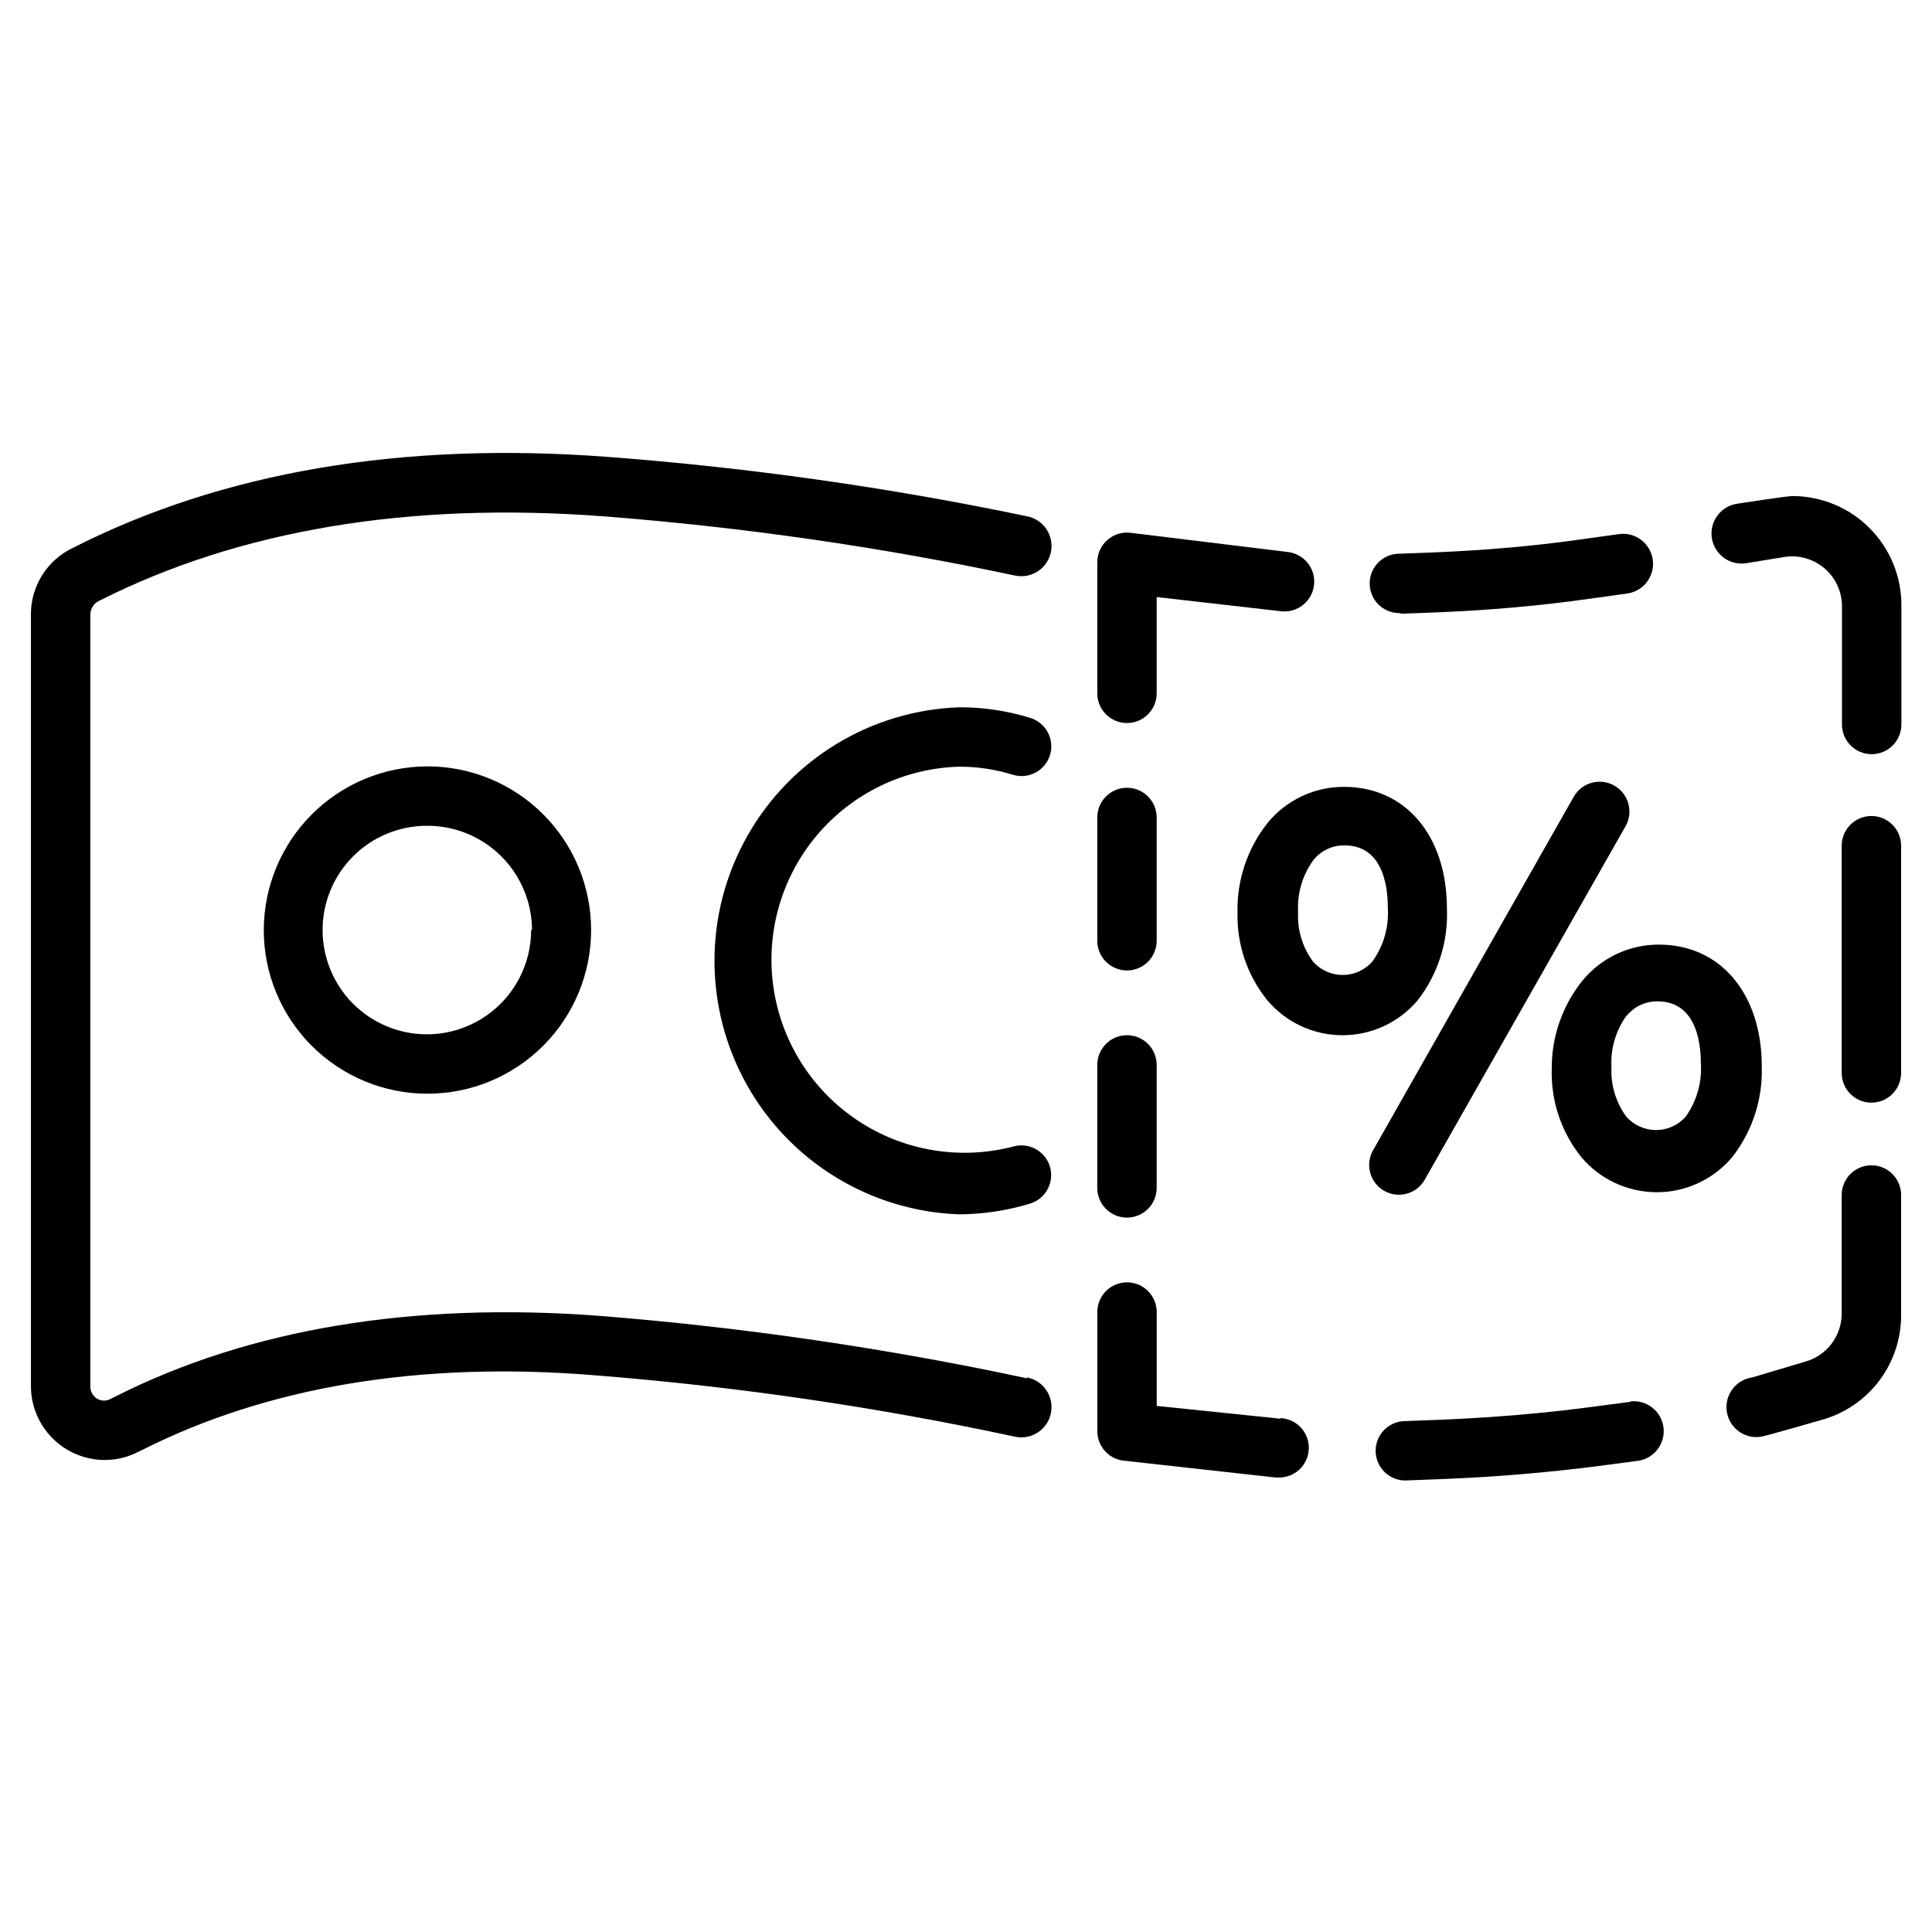 <?xml version="1.0" encoding="UTF-8"?>
<!-- Uploaded to: ICON Repo, www.iconrepo.com, Generator: ICON Repo Mixer Tools -->
<svg fill="#000000" width="800px" height="800px" version="1.1" viewBox="144 144 512 512" xmlns="http://www.w3.org/2000/svg">
 <g>
  <path d="m510.84 459.59c3.762 2.137 8.543 0.836 10.707-2.914l53.215-93.676c2.172-3.781 0.871-8.609-2.914-10.785-3.781-2.172-8.609-0.871-10.785 2.914l-53.215 93.754c-2.121 3.785-0.785 8.57 2.992 10.707z"/>
  <path d="m555.23 427.08c-0.297 8.562 2.496 16.945 7.871 23.617 4.969 5.871 12.266 9.258 19.957 9.258s14.988-3.387 19.957-9.258c5.371-6.856 8.156-15.383 7.871-24.09 0-19.285-10.941-32.273-27.238-32.273-7.914-0.039-15.414 3.523-20.387 9.68-5.223 6.555-8.055 14.688-8.031 23.066zm19.758-13.777c2-2.519 5.051-3.973 8.266-3.934 9.996 0 11.492 10.391 11.492 16.531h0.004c0.309 4.992-1.109 9.938-4.016 14.012-1.988 2.266-4.859 3.566-7.871 3.566-3.016 0-5.887-1.301-7.875-3.566-2.777-3.773-4.168-8.387-3.934-13.066-0.273-4.856 1.113-9.66 3.934-13.621z"/>
  <path d="m527.45 384.8c0-19.285-10.941-32.273-27.238-32.273h0.004c-7.914-0.039-15.418 3.523-20.391 9.68-5.285 6.723-8.066 15.07-7.871 23.617-0.211 8.43 2.578 16.66 7.871 23.223 4.953 5.898 12.258 9.301 19.957 9.301 7.699 0 15.004-3.402 19.953-9.301 5.352-6.918 8.086-15.508 7.715-24.246zm-19.758 14.012c-1.988 2.269-4.856 3.566-7.871 3.566s-5.883-1.297-7.871-3.566c-2.781-3.769-4.172-8.387-3.938-13.066-0.285-4.918 1.133-9.781 4.016-13.777 1.996-2.519 5.047-3.973 8.266-3.934 9.996 0 11.492 10.391 11.492 16.531 0.34 5.082-1.105 10.121-4.094 14.246z"/>
  <path d="m213.9 390.47c0 11.504 4.57 22.535 12.707 30.672 8.133 8.133 19.164 12.703 30.668 12.703s22.539-4.57 30.672-12.703c8.133-8.137 12.703-19.168 12.703-30.672s-4.57-22.535-12.703-30.672c-8.133-8.133-19.168-12.703-30.672-12.703-11.496 0.023-22.516 4.598-30.645 12.727-8.133 8.133-12.707 19.152-12.73 30.648zm70.848 0h0.004c0 7.328-2.914 14.355-8.094 19.539-5.184 5.18-12.211 8.094-19.539 8.094s-14.355-2.914-19.539-8.094c-5.18-5.184-8.09-12.211-8.09-19.539s2.91-14.355 8.09-19.539c5.184-5.18 12.211-8.09 19.539-8.09 7.363-0.043 14.438 2.848 19.668 8.031 5.227 5.184 8.18 12.234 8.199 19.598z"/>
  <path d="m398.19 347.18c4.805-0.016 9.582 0.703 14.172 2.125 4.148 1.305 8.574-1.004 9.879-5.152 1.305-4.152-1.004-8.578-5.156-9.883-6.094-1.891-12.438-2.848-18.816-2.832-23.457 0.801-44.797 13.781-56.297 34.238-11.504 20.461-11.504 45.438 0 65.895 11.5 20.461 32.84 33.438 56.297 34.242 6.324-0.043 12.609-0.996 18.656-2.832 4.176-1.242 6.555-5.629 5.316-9.801-1.242-4.176-5.629-6.555-9.801-5.316-14.109 3.652-29.105 1.117-41.227-6.973-12.125-8.086-20.223-20.961-22.262-35.391-2.043-14.43 2.164-29.047 11.566-40.18 9.402-11.137 23.105-17.734 37.672-18.141z"/>
  <path d="m416.14 509.26c-37.305-7.981-75.094-13.504-113.12-16.531-49.75-3.777-92.969 3.465-128.39 21.332l-1.258 0.629v0.004c-1.121 0.645-2.5 0.645-3.621 0-1.148-0.703-1.84-1.961-1.812-3.309v-204.67c0.078-1.613 1.094-3.031 2.598-3.621 37-18.656 81.789-26.137 133.2-22.277 36.781 2.828 73.336 8.09 109.42 15.742 4.348 0.828 8.543-2.027 9.367-6.375 0.828-4.348-2.027-8.543-6.375-9.367-36.695-7.664-73.852-12.926-111.23-15.746-54.316-4.094-101.94 3.938-141.7 24.168h-0.004c-3.246 1.559-5.992 3.992-7.941 7.019-1.945 3.031-3.012 6.543-3.078 10.141v204.68c-0.062 5.223 1.965 10.258 5.629 13.984 3.664 3.723 8.668 5.832 13.895 5.852 3.066 0.008 6.09-0.719 8.816-2.125l1.18-0.551c32.906-16.609 73.289-23.617 120.13-19.758 37.422 2.961 74.605 8.406 111.31 16.293 4.348 0.828 8.543-2.027 9.367-6.375 0.828-4.348-2.027-8.543-6.375-9.367z"/>
  <path d="m483.29 519.97-32.746-3.387-0.004-24.875c0-4.348-3.523-7.871-7.871-7.871-4.348 0-7.871 3.523-7.871 7.871v31.488c-0.039 3.953 2.856 7.32 6.769 7.871l40.461 4.488h0.633c4.348 0.176 8.012-3.211 8.184-7.559 0.176-4.348-3.207-8.012-7.555-8.184z"/>
  <path d="m576.18 515.48-10.156 1.34c-12.988 1.73-26.371 2.832-39.359 3.387l-10.234 0.395v-0.004c-4.348 0-7.871 3.523-7.871 7.871s3.523 7.875 7.871 7.875l10.234-0.395c13.855-0.551 27.711-1.73 41.172-3.465l10.156-1.34h-0.004c4.348-0.562 7.414-4.547 6.848-8.895-0.562-4.348-4.547-7.414-8.895-6.848z"/>
  <path d="m639.94 452.82c-4.348 0-7.871 3.523-7.871 7.871v31.488c-0.031 5.914-3.984 11.09-9.684 12.676l-14.012 4.172c-2.09 0.289-3.973 1.402-5.242 3.082-1.27 1.684-1.82 3.805-1.527 5.891 0.609 4.348 4.625 7.379 8.973 6.769 0.707 0 17.004-4.723 17.004-4.723 5.879-1.82 11.016-5.481 14.66-10.441 3.641-4.961 5.594-10.957 5.57-17.109v-31.488c0.086-2.144-0.703-4.227-2.191-5.773-1.484-1.543-3.535-2.418-5.68-2.414z"/>
  <path d="m515.48 306.64 10.234-0.395c13.305-0.551 26.527-1.73 39.359-3.543l10.156-1.418v0.004c4.348-0.609 7.379-4.629 6.769-8.977s-4.625-7.379-8.973-6.769l-10.156 1.418c-12.203 1.73-24.953 2.832-37.785 3.387l-10.234 0.395v-0.004c-4.348 0-7.871 3.523-7.871 7.871 0 4.348 3.523 7.875 7.871 7.875z"/>
  <path d="m639.94 360.25c-4.348 0-7.871 3.523-7.871 7.871v60.223-0.004c0 4.348 3.523 7.875 7.871 7.875s7.871-3.527 7.871-7.875v-60.219c0-2.09-0.828-4.09-2.305-5.566-1.477-1.477-3.477-2.305-5.566-2.305z"/>
  <path d="m619 275.46c-1.574 0-14.719 2.047-14.719 2.047h-0.004c-2.086 0.332-3.957 1.48-5.199 3.195-1.238 1.711-1.746 3.848-1.414 5.934 0.695 4.348 4.785 7.309 9.133 6.613l10.156-1.652c3.777-0.57 7.617 0.523 10.531 3 2.914 2.473 4.613 6.086 4.66 9.91v31.488c0 4.348 3.523 7.871 7.871 7.871s7.871-3.523 7.871-7.871v-31.488c0.043-7.691-2.981-15.078-8.402-20.531-5.426-5.453-12.797-8.516-20.484-8.516z"/>
  <path d="m442.66 335.61c2.09 0 4.09-0.828 5.566-2.305 1.477-1.477 2.305-3.481 2.305-5.566v-25.508l33.141 3.777 0.004 0.004c4.348 0.391 8.188-2.816 8.578-7.164 0.391-4.348-2.816-8.191-7.164-8.582l-41.25-5.039c-2.281-0.344-4.602 0.328-6.344 1.844s-2.734 3.719-2.707 6.031v34.637c0 2.086 0.828 4.09 2.305 5.566 1.477 1.477 3.481 2.305 5.566 2.305z"/>
  <path d="m442.66 401.18c2.09 0 4.09-0.828 5.566-2.305 1.477-1.477 2.305-3.481 2.305-5.566v-32.672c0-4.348-3.523-7.871-7.871-7.871-4.348 0-7.871 3.523-7.871 7.871v32.594c-0.02 2.098 0.801 4.121 2.277 5.617 1.48 1.492 3.492 2.332 5.594 2.332z"/>
  <path d="m442.66 466.68c2.09 0 4.09-0.832 5.566-2.309 1.477-1.473 2.305-3.477 2.305-5.566v-32.59c0-4.348-3.523-7.871-7.871-7.871-4.348 0-7.871 3.523-7.871 7.871v32.59c0 2.09 0.828 4.094 2.305 5.566 1.477 1.477 3.481 2.309 5.566 2.309z"/>
 </g>
</svg>